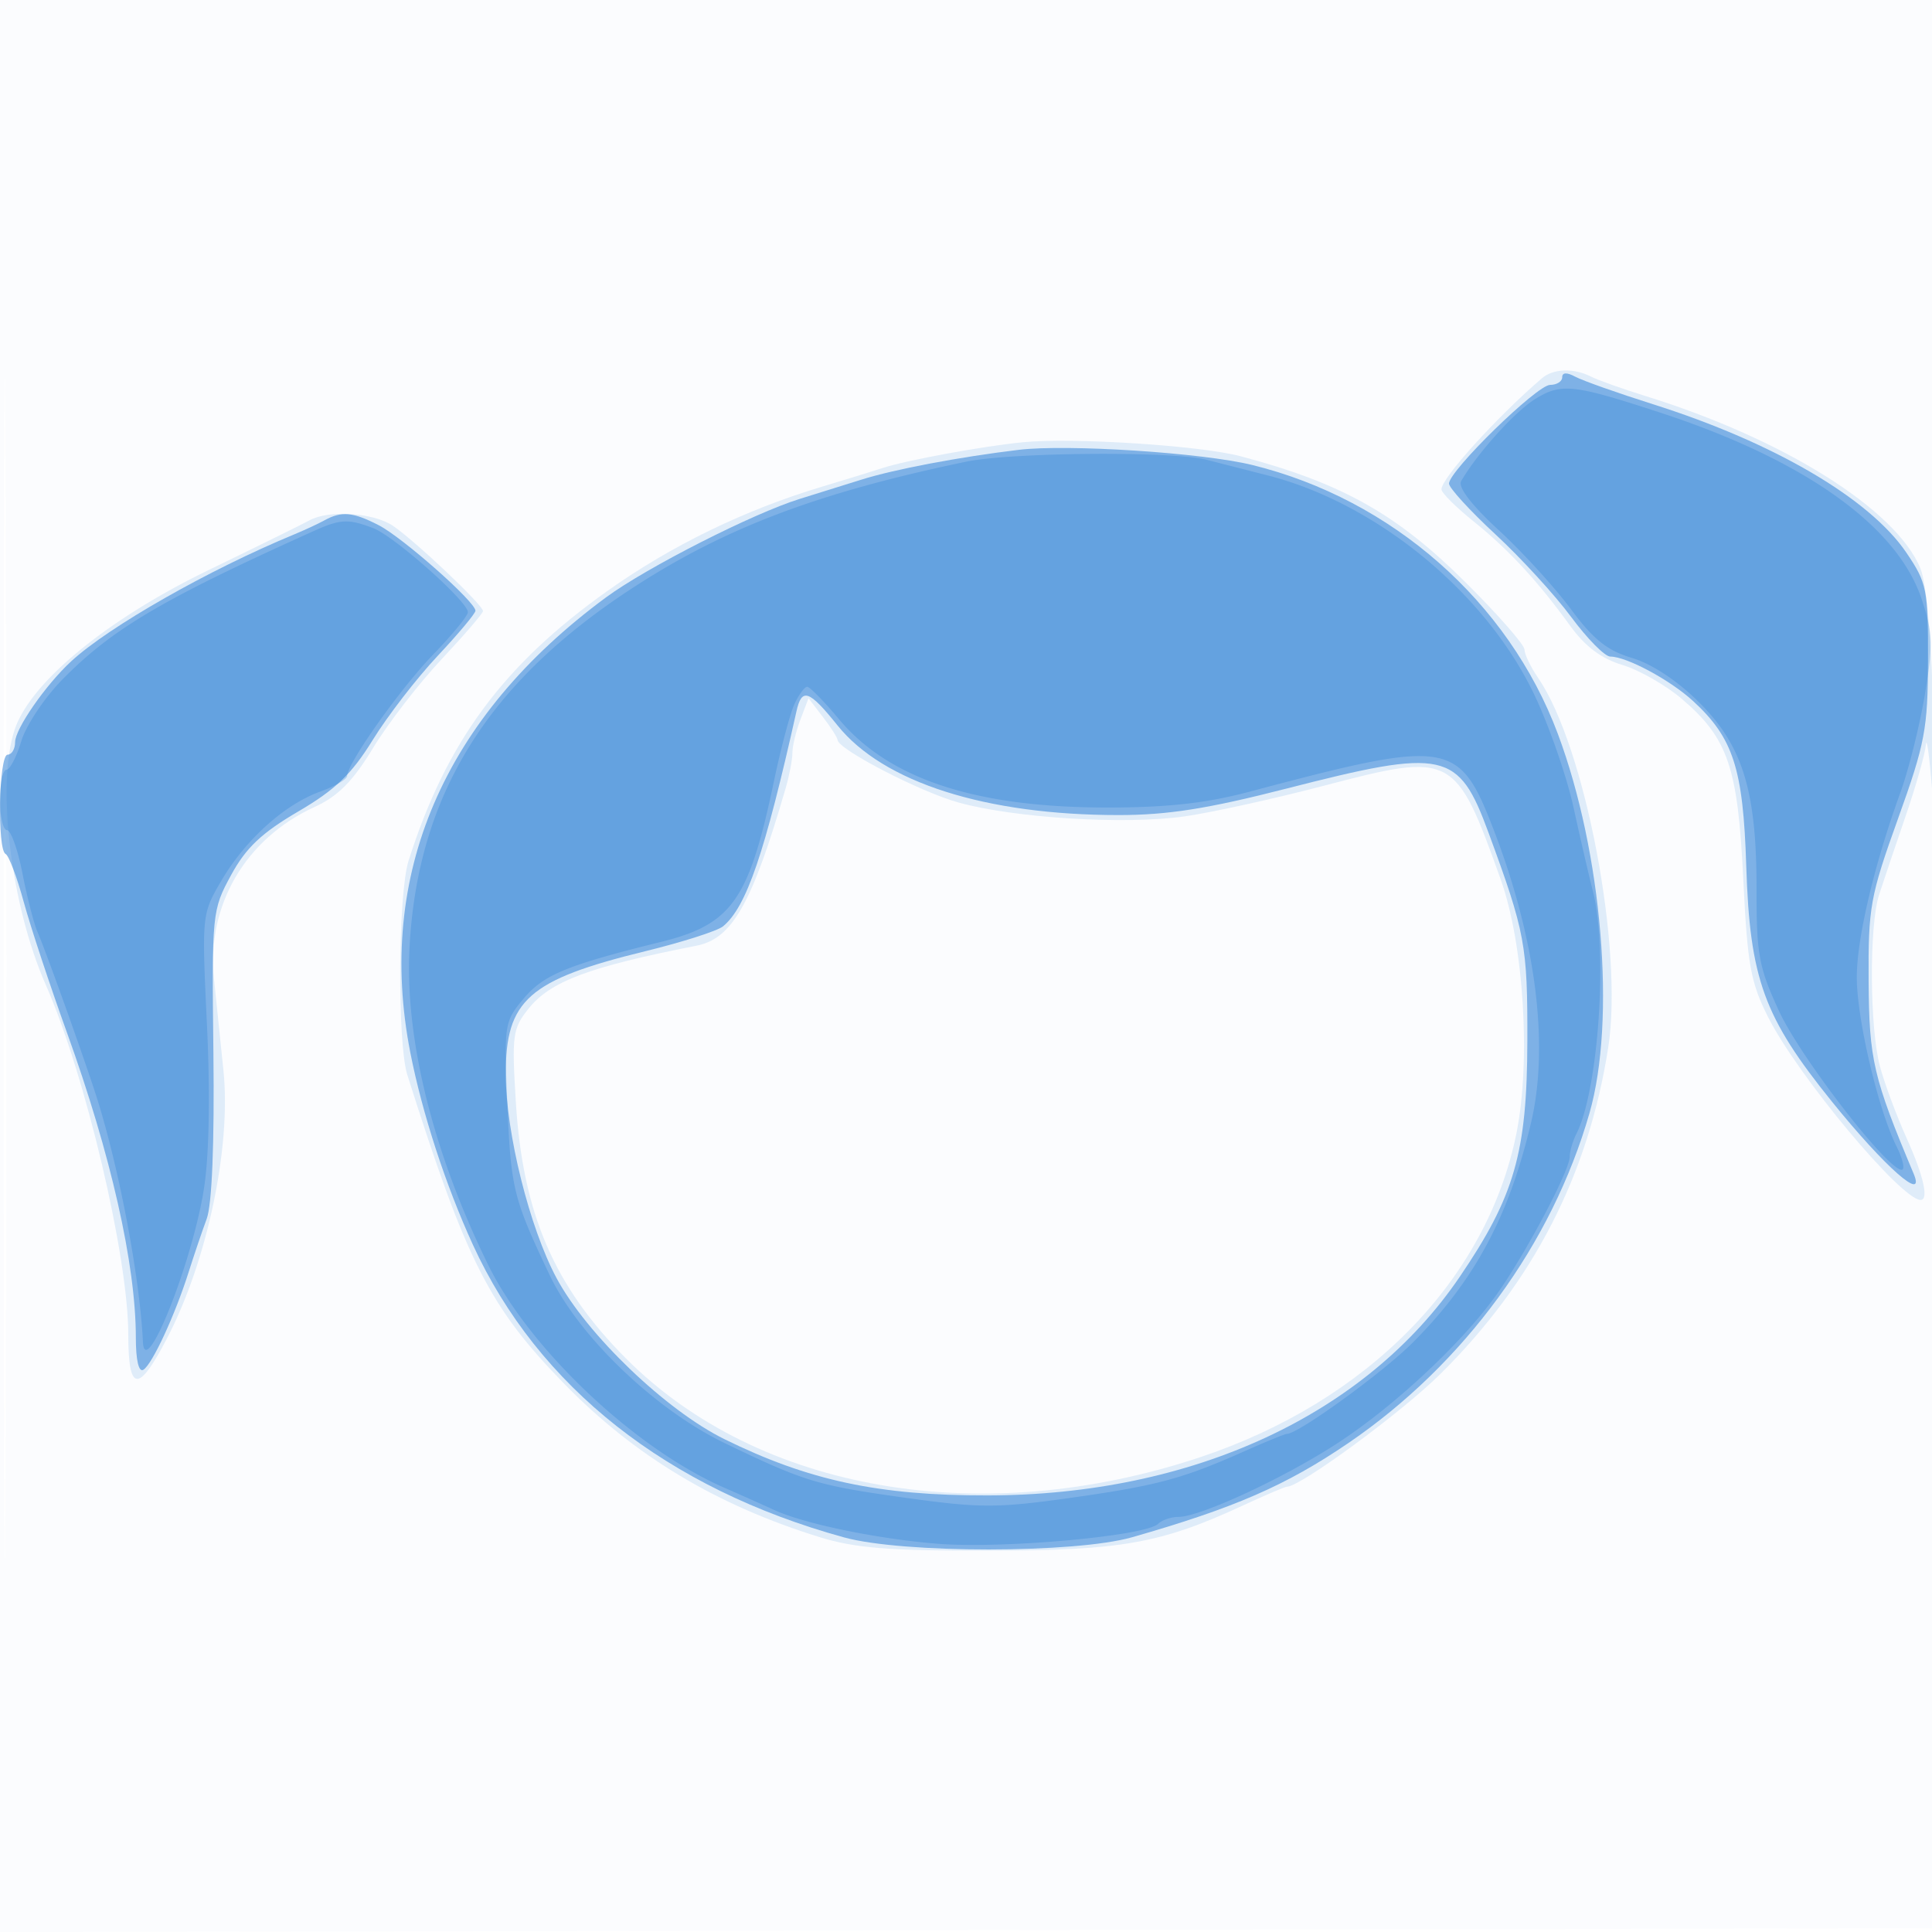 <svg xmlns="http://www.w3.org/2000/svg" width="256" height="256"><path fill-opacity=".016" d="M0 128.004v128.004l128.25-.254 128.25-.254.254-127.75L257.008 0H0v128.004m.485.496c0 70.4.119 99.053.265 63.672.146-35.38.146-92.98 0-128C.604 29.153.485 58.1.485 128.5" fill="#1976D2" fill-rule="evenodd"/><path fill-opacity=".119" d="M204.317 50.117C198.272 55.315 191 63.357 191 64.844c0 .452 1.91 2.356 4.244 4.232 4.665 3.749 8.521 7.92 12.86 13.908 1.95 2.693 4.101 4.297 6.874 5.128 2.221.665 5.775 2.697 7.9 4.516 6.106 5.226 7.395 9.018 8.116 23.872.55 11.335.97 13.673 3.28 18.254 3.918 7.774 17.653 24.246 20.217 24.246 1.118 0 .389-3.212-1.867-8.223-1.307-2.902-2.882-7.129-3.5-9.393-1.388-5.081-1.469-18.668-.137-22.813.543-1.689 2.118-6.36 3.5-10.381 1.382-4.02 2.598-8.295 2.702-9.5.104-1.204.488 1.635.853 6.31s.454.625.197-9c-.294-11.048-.945-18.668-1.767-20.669-3.219-7.834-18.117-17.175-36.472-22.867-3.025-.938-6.281-2.101-7.236-2.585-2.254-1.141-4.959-1.041-6.447.238M135.5 58.603c-5.251.514-15.347 2.368-18.5 3.396-1.375.449-4.975 1.558-8 2.464-10.287 3.083-20.007 7.8-28.5 13.83-13.846 9.831-21.393 20.071-26.369 35.778-1.385 4.372-1.495 24.136-.159 28.358 7.854 24.803 10.89 30.779 20.803 40.94 9.349 9.584 20.221 16.106 33.889 20.328 4.643 1.434 9.209 1.798 22.336 1.778 17.626-.027 22.833-.956 33.777-6.029 2.903-1.345 5.486-2.446 5.74-2.446 1.799 0 15.19-9.836 20.349-14.947 12.317-12.203 19.622-26.422 22.239-43.291 2.026-13.056-3.058-39.842-9.284-48.916-1.002-1.46-1.821-3.162-1.821-3.782 0-.621-3.488-4.601-7.75-8.846-9.15-9.112-16.404-13.187-29.827-16.754-5.389-1.431-22.237-2.516-28.923-1.861M41 68.953c-.825.459-6.844 3.426-13.376 6.593C14.14 82.084 4.002 90.435 1.931 96.709c-2.429 7.361-.475 23.328 4.136 33.791 5.247 11.905 10.924 35.974 10.93 46.333.004 7.666 1.323 7.81 5.106.558 5.349-10.253 8.54-25.332 7.51-35.487-.357-3.522-.919-8.98-1.249-12.129-1.027-9.79 4.124-18.63 13.307-22.841 3.124-1.432 5.071-3.394 7.759-7.818 1.973-3.249 6.059-8.541 9.079-11.76C61.529 84.136 64 81.26 64 80.964c0-.799-9.113-9.413-11.973-11.317-2.604-1.735-8.493-2.105-11.027-.694m65.066 26.374c-.586 1.542-1.066 3.529-1.066 4.417 0 .888-.402 2.996-.893 4.685-4.455 15.319-7.074 19.948-11.817 20.881-14.278 2.809-19.376 4.723-22.277 8.365-2.089 2.623-2.208 3.506-1.664 12.325.912 14.794 5.065 24.457 14.627 34.034 17.592 17.62 47.11 22.691 76.024 13.063 22.275-7.418 38.016-23.522 41.929-42.896 1.944-9.62.983-25.115-2.089-33.701-5.969-16.684-6.319-16.869-23.424-12.385-6.554 1.718-14.841 3.543-18.416 4.055-7.895 1.131-22.519.237-30-1.834-5.072-1.404-15.971-7.048-16.022-8.297-.012-.297-.883-1.659-1.934-3.027l-1.912-2.489-1.066 2.804" fill="#1976D2" fill-rule="evenodd"/><path fill-opacity=".489" d="M207 49.992c0 .554-.722 1.008-1.604 1.008C203.663 51 192 62.386 192 64.078c0 .565 2.768 3.591 6.152 6.723 3.384 3.133 7.898 8.059 10.032 10.947 2.133 2.889 4.471 5.252 5.194 5.252 2.157 0 7.923 3.098 10.964 5.891 5.33 4.895 6.637 8.945 7.045 21.833.474 14.99 2.321 20.07 11.368 31.264 7.025 8.693 12.478 13.493 10.805 9.512-5.343-12.714-5.894-15.074-5.958-25.5-.059-9.789.205-11.245 3.889-21.5 3.592-9.996 3.956-11.913 3.981-21 .026-9.405-.144-10.254-2.869-14.271-4.864-7.172-17.536-14.592-33.603-19.676-4.675-1.479-9.287-3.112-10.25-3.63-1.131-.608-1.75-.583-1.75.069m-72 9.612c-7.881.947-16.48 2.576-20.855 3.951-2.555.804-6.22 1.947-8.145 2.542-6.16 1.904-20.333 9.105-25.693 13.055-21.566 15.893-30.55 36.8-25.932 60.348 1.571 8.008 4.682 17.562 8.276 25.414 8.621 18.833 25.778 32.363 49.203 38.802 7.774 2.136 30.644 2.124 38.146-.021 13.562-3.877 20.431-6.87 28.675-12.49 15.342-10.461 26.96-26.36 31.939-43.705 3.545-12.349 1.693-34.543-4.197-50.28-6.541-17.478-21.971-31.052-40.471-35.603-6.615-1.627-24.482-2.789-30.946-2.013m-92 9.339c-.825.454-2.625 1.29-4 1.859-11.305 4.673-24.551 12.208-29.551 16.81C6.057 90.734 2 96.579 2 98.344 2 99.255 1.55 100 1 100c-1.152 0-1.392 12.659-.25 13.167.413.183 1.489 3.033 2.391 6.333.903 3.3 3.469 11.062 5.703 17.248C14.692 152.944 18 167.574 18 177.243c0 3.004.385 4.637 1.003 4.255 1.174-.725 4.213-7.294 6.013-12.998.695-2.2 1.763-5.35 2.374-7 .701-1.895 1.029-9.968.889-21.918-.217-18.622-.18-18.993 2.348-23.638 1.966-3.612 4.048-5.584 8.876-8.408 4.919-2.877 7.092-4.961 9.876-9.471 1.963-3.18 5.831-8.191 8.595-11.136C60.738 83.985 63 81.283 63 80.925c0-1.171-9.609-9.671-12.793-11.318-3.417-1.767-4.947-1.908-7.207-.664m62.536 25.307c-4.2 18.821-6.621 25.916-9.722 28.49-.733.608-5.379 2.095-10.324 3.304-15.469 3.783-18.499 6.463-18.475 16.341.02 7.734 3.154 20.293 6.729 26.967 3.995 7.456 14.49 17.523 22.258 21.349 11.126 5.481 20.449 7.474 34.841 7.451 27.182-.045 50.136-10.669 62.578-28.965 7.265-10.683 8.923-16.454 8.961-31.187.032-12.782-.273-14.423-5.151-27.683-3.98-10.819-5.769-11.207-26.801-5.817-10.391 2.663-15.702 3.5-22.211 3.5-17.606 0-31.17-4.323-37.233-11.868-3.792-4.718-4.744-5.047-5.45-1.882" fill="#1976D2" fill-rule="evenodd"/><path fill-opacity=".256" d="M203.435 52.863c-2.683 1.648-7.661 7.163-9.825 10.885-.459.79 1.367 3.175 4.979 6.5 3.137 2.889 7.439 7.597 9.56 10.463 2.971 4.015 4.83 5.5 8.103 6.472 2.624.779 6.018 3.024 8.878 5.872 5.82 5.795 7.643 11.761 7.622 24.945-.013 8.469.312 10.206 2.991 16 2.833 6.126 14.327 21 16.229 21 .481 0 .177-1.399-.677-3.11-2.438-4.887-5.261-16.901-5.261-22.39 0-5.163 2.299-14.905 5.782-24.5 1.098-3.025 2.559-8.884 3.247-13.021 1.096-6.592 1.042-8.147-.435-12.594-3.217-9.684-15.501-18.448-34.628-24.705-11.54-3.775-13.1-3.946-16.565-1.817M128 61.179c-19.479 4.064-31.687 8.659-43.822 16.496-19.483 12.581-28.819 27.509-29.913 47.825-.647 12.034 3.066 27.07 10.378 42.018 5.482 11.207 19.461 24.426 31.307 29.603a404.632 404.632 0 016.55 2.921c3.973 1.853 13.695 3.869 21.764 4.514 8.604.688 27.515-1.021 29.186-2.637.522-.506 1.73-.919 2.684-.919 2.885 0 13.953-5.123 21.052-9.744 7.896-5.14 17.173-13.903 21.604-20.405 3.923-5.758 9.21-15.854 9.21-17.587 0-.71.397-2.073.882-3.028 2.929-5.768 4.194-24.309 2.191-32.12-.51-1.989-1.667-6.991-2.57-11.116-.903-4.125-3.253-10.875-5.223-15-6.421-13.452-20.847-25.31-35.28-28.999l-8.116-2.076c-4.552-1.165-25.899-.995-31.884.254m-86.5 9.218c-20.017 9.014-26.686 12.96-33.277 19.687-2.353 2.401-4.786 6.065-5.409 8.141C2.192 100.301 1.305 102 .842 102 .379 102 0 103.8 0 106s.418 4 .929 4c.511 0 1.435 2.588 2.052 5.75.618 3.162 1.514 6.65 1.991 7.75 1.089 2.511 5.362 14.393 7.55 21 3.062 9.244 6 24.493 6.416 33.309.25 5.287 6.559-10.558 8.087-20.309.693-4.422.84-12.407.399-21.679-.692-14.585-.68-14.708 1.901-19.113 3.186-5.436 8.363-10.104 13.109-11.82 1.961-.709 3.566-1.641 3.566-2.069 0-1.651 7.005-11.538 11.397-16.087C59.929 84.11 62 81.584 62 81.119c0-1.408-9.763-10.079-12.538-11.133-3.348-1.273-4.336-1.222-7.962.411m63.786 22.853c-.579 1.237-1.808 5.85-2.732 10.25-3.322 15.816-5.561 18.987-15.054 21.328-12.287 3.03-15.458 4.333-18.055 7.42-2.628 3.123-2.671 3.397-2.211 14.218.47 11.071.795 12.371 5.622 22.534 3.832 8.067 13.96 17.78 23.166 22.215 10.678 5.145 12.261 5.621 24.228 7.286 9.547 1.328 11.945 1.328 21.432-.004 11.536-1.619 14.967-2.533 23.095-6.149 2.903-1.291 5.482-2.348 5.731-2.348 1.513 0 12.679-8.092 16.659-12.072 8.182-8.181 12.77-16.707 15.711-29.192 2.422-10.285.634-24.288-4.953-38.773-4.593-11.912-5.843-12.108-32.335-5.066-5.745 1.527-10.906 2.103-18.856 2.103-17.49 0-28.937-3.773-35.589-11.731-1.963-2.348-3.847-4.269-4.188-4.269-.34 0-1.092 1.013-1.671 2.25" fill="#1976D2" fill-rule="evenodd"/></svg>
